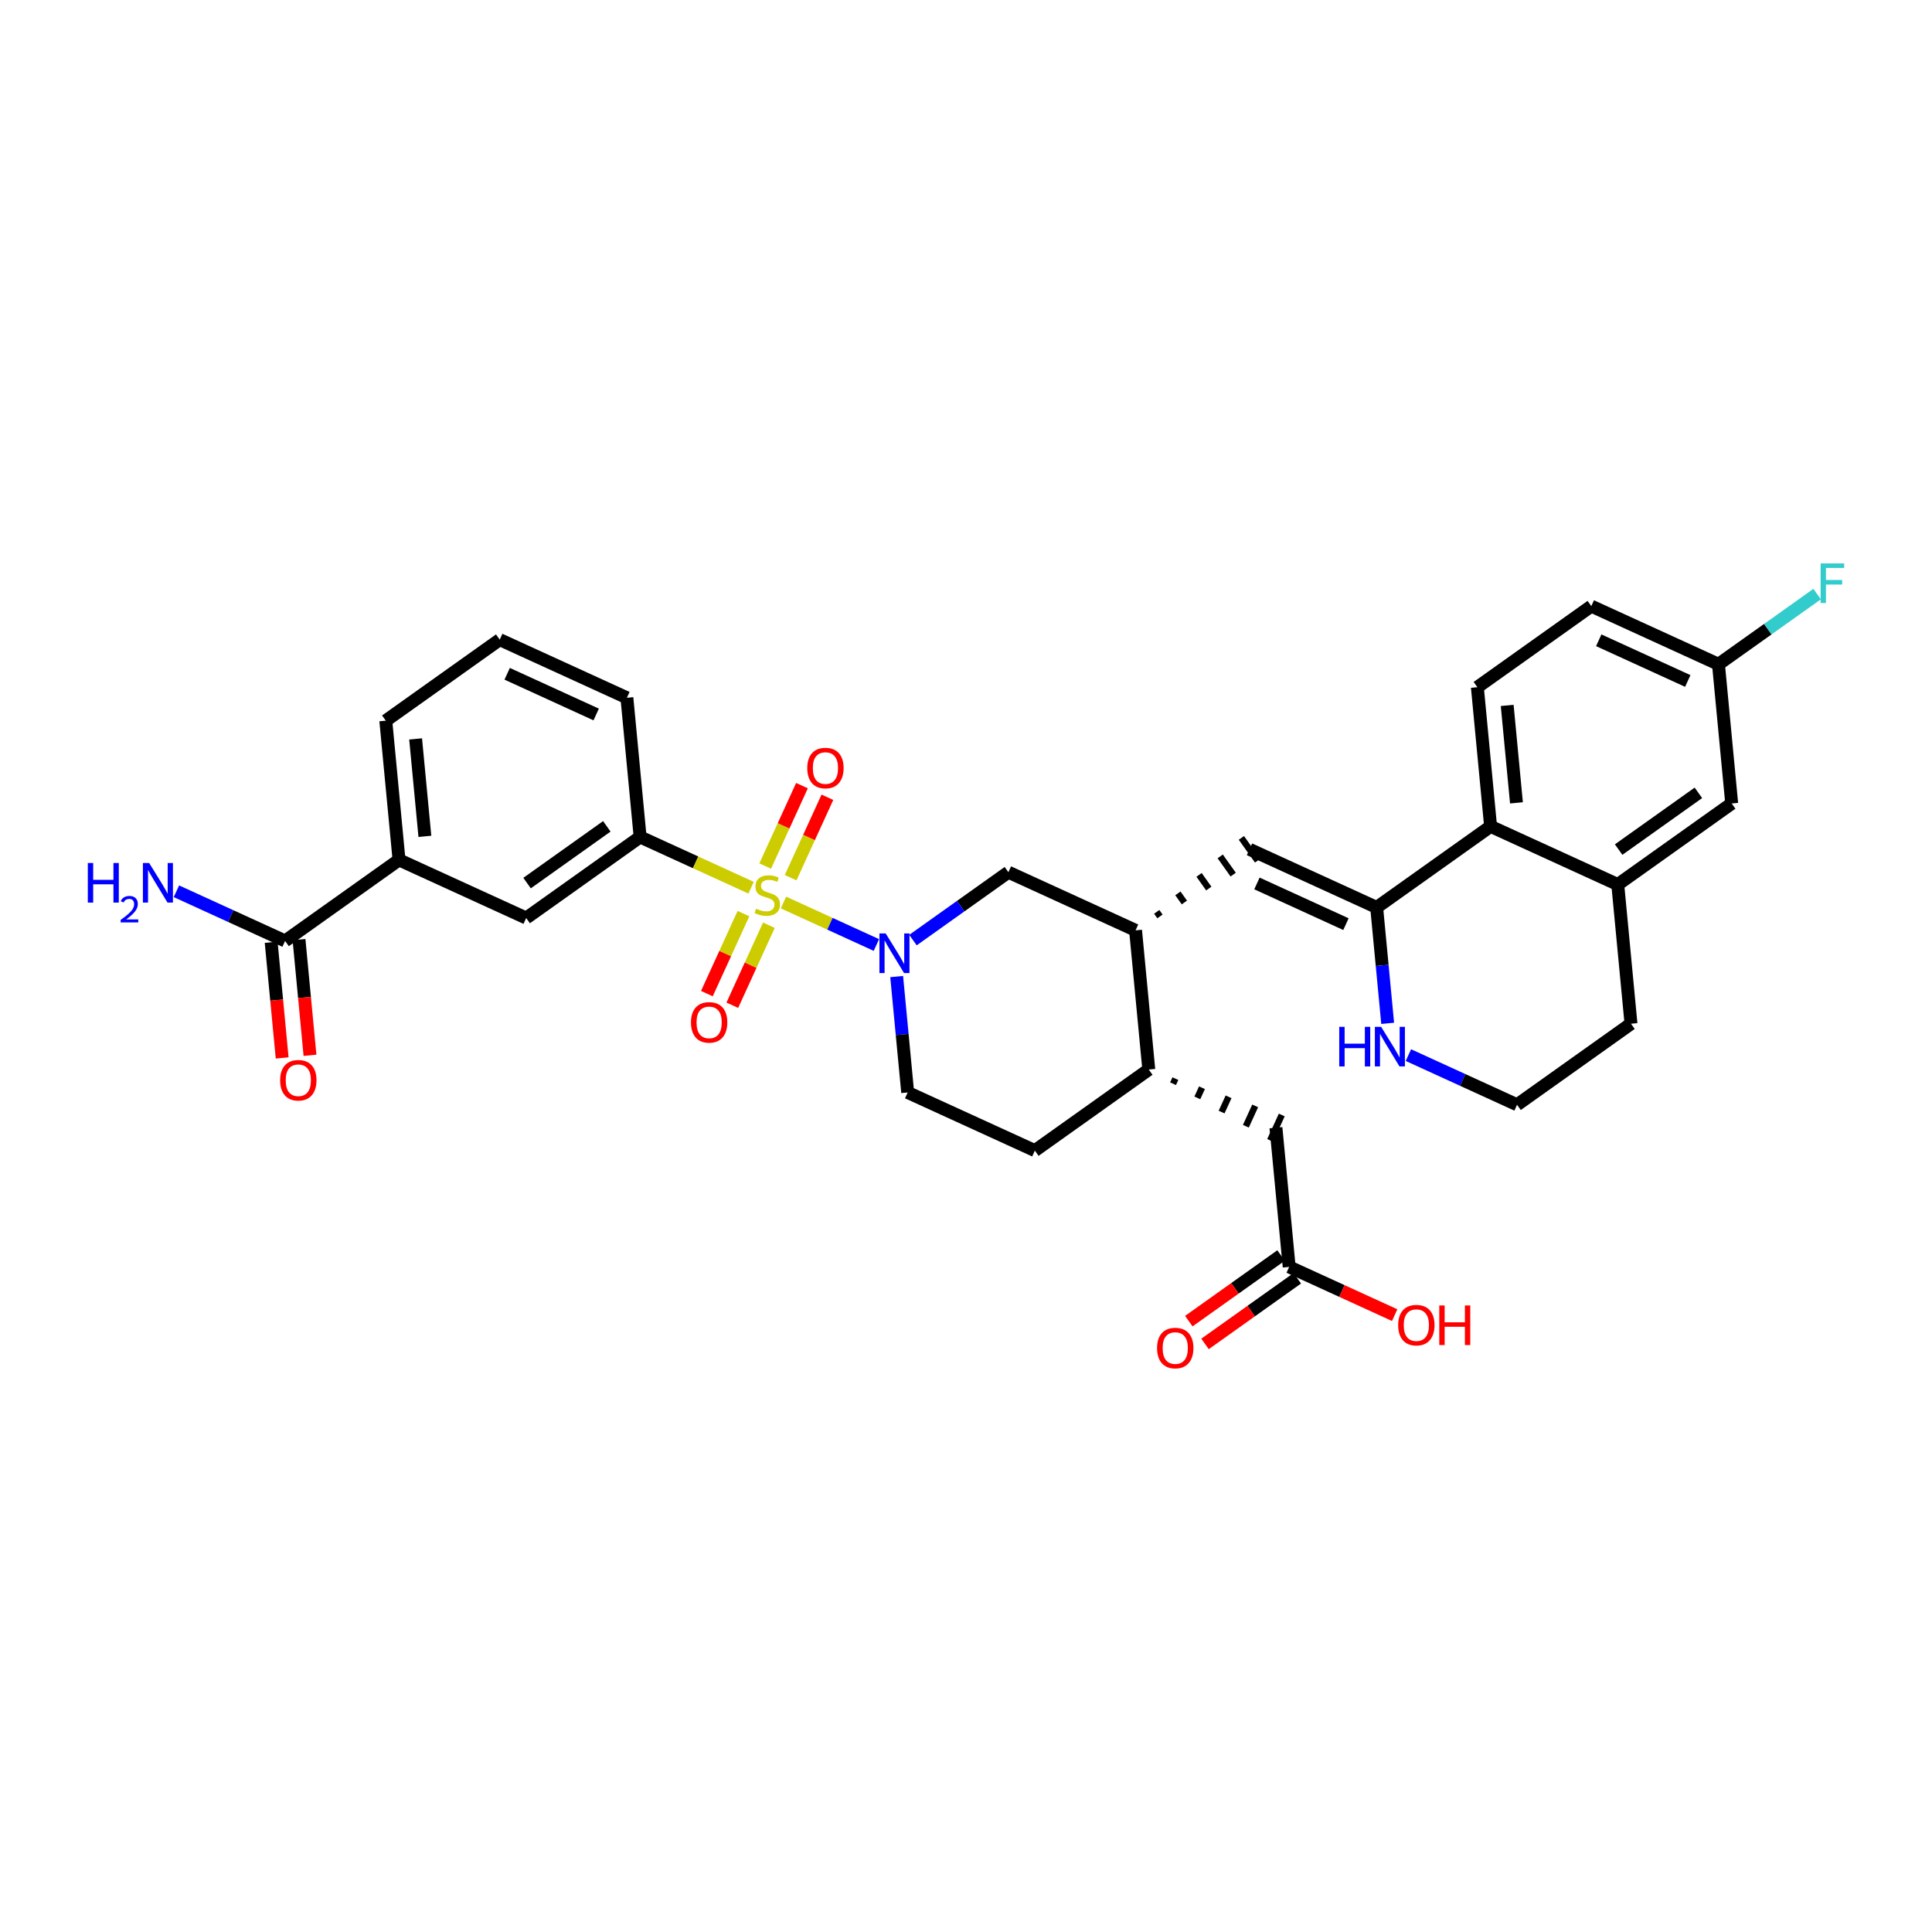 <?xml version='1.0' encoding='iso-8859-1'?>
<svg version='1.1' baseProfile='full'
              xmlns='http://www.w3.org/2000/svg'
                      xmlns:rdkit='http://www.rdkit.org/xml'
                      xmlns:xlink='http://www.w3.org/1999/xlink'
                  xml:space='preserve'
width='300px' height='300px' viewBox='0 0 300 300'>
<!-- END OF HEADER -->
<rect style='opacity:1.0;fill:#FFFFFF;stroke:none' width='300' height='300' x='0' y='0'> </rect>
<rect style='opacity:1.0;fill:#FFFFFF;stroke:none' width='300' height='300' x='0' y='0'> </rect>
<path class='bond-0 atom-0 atom-1' d='M 27.396,138.395 L 35.832,142.252' style='fill:none;fill-rule:evenodd;stroke:#0000FF;stroke-width:2.0px;stroke-linecap:butt;stroke-linejoin:miter;stroke-opacity:1' />
<path class='bond-0 atom-0 atom-1' d='M 35.832,142.252 L 44.268,146.109' style='fill:none;fill-rule:evenodd;stroke:#000000;stroke-width:2.0px;stroke-linecap:butt;stroke-linejoin:miter;stroke-opacity:1' />
<path class='bond-1 atom-1 atom-2' d='M 42.106,146.314 L 42.96,155.296' style='fill:none;fill-rule:evenodd;stroke:#000000;stroke-width:2.0px;stroke-linecap:butt;stroke-linejoin:miter;stroke-opacity:1' />
<path class='bond-1 atom-1 atom-2' d='M 42.96,155.296 L 43.813,164.277' style='fill:none;fill-rule:evenodd;stroke:#FF0000;stroke-width:2.0px;stroke-linecap:butt;stroke-linejoin:miter;stroke-opacity:1' />
<path class='bond-1 atom-1 atom-2' d='M 46.429,145.903 L 47.283,154.885' style='fill:none;fill-rule:evenodd;stroke:#000000;stroke-width:2.0px;stroke-linecap:butt;stroke-linejoin:miter;stroke-opacity:1' />
<path class='bond-1 atom-1 atom-2' d='M 47.283,154.885 L 48.136,163.866' style='fill:none;fill-rule:evenodd;stroke:#FF0000;stroke-width:2.0px;stroke-linecap:butt;stroke-linejoin:miter;stroke-opacity:1' />
<path class='bond-2 atom-1 atom-3' d='M 44.268,146.109 L 61.96,133.522' style='fill:none;fill-rule:evenodd;stroke:#000000;stroke-width:2.0px;stroke-linecap:butt;stroke-linejoin:miter;stroke-opacity:1' />
<path class='bond-3 atom-3 atom-4' d='M 61.96,133.522 L 59.906,111.907' style='fill:none;fill-rule:evenodd;stroke:#000000;stroke-width:2.0px;stroke-linecap:butt;stroke-linejoin:miter;stroke-opacity:1' />
<path class='bond-3 atom-3 atom-4' d='M 65.975,129.869 L 64.537,114.739' style='fill:none;fill-rule:evenodd;stroke:#000000;stroke-width:2.0px;stroke-linecap:butt;stroke-linejoin:miter;stroke-opacity:1' />
<path class='bond-33 atom-33 atom-3' d='M 81.706,142.551 L 61.96,133.522' style='fill:none;fill-rule:evenodd;stroke:#000000;stroke-width:2.0px;stroke-linecap:butt;stroke-linejoin:miter;stroke-opacity:1' />
<path class='bond-4 atom-4 atom-5' d='M 59.906,111.907 L 77.598,99.321' style='fill:none;fill-rule:evenodd;stroke:#000000;stroke-width:2.0px;stroke-linecap:butt;stroke-linejoin:miter;stroke-opacity:1' />
<path class='bond-5 atom-5 atom-6' d='M 77.598,99.321 L 97.344,108.35' style='fill:none;fill-rule:evenodd;stroke:#000000;stroke-width:2.0px;stroke-linecap:butt;stroke-linejoin:miter;stroke-opacity:1' />
<path class='bond-5 atom-5 atom-6' d='M 78.754,104.625 L 92.576,110.945' style='fill:none;fill-rule:evenodd;stroke:#000000;stroke-width:2.0px;stroke-linecap:butt;stroke-linejoin:miter;stroke-opacity:1' />
<path class='bond-6 atom-6 atom-7' d='M 97.344,108.35 L 99.398,129.965' style='fill:none;fill-rule:evenodd;stroke:#000000;stroke-width:2.0px;stroke-linecap:butt;stroke-linejoin:miter;stroke-opacity:1' />
<path class='bond-7 atom-7 atom-8' d='M 99.398,129.965 L 108.014,133.904' style='fill:none;fill-rule:evenodd;stroke:#000000;stroke-width:2.0px;stroke-linecap:butt;stroke-linejoin:miter;stroke-opacity:1' />
<path class='bond-7 atom-7 atom-8' d='M 108.014,133.904 L 116.63,137.844' style='fill:none;fill-rule:evenodd;stroke:#CCCC00;stroke-width:2.0px;stroke-linecap:butt;stroke-linejoin:miter;stroke-opacity:1' />
<path class='bond-32 atom-7 atom-33' d='M 99.398,129.965 L 81.706,142.551' style='fill:none;fill-rule:evenodd;stroke:#000000;stroke-width:2.0px;stroke-linecap:butt;stroke-linejoin:miter;stroke-opacity:1' />
<path class='bond-32 atom-7 atom-33' d='M 94.227,128.314 L 81.842,137.125' style='fill:none;fill-rule:evenodd;stroke:#000000;stroke-width:2.0px;stroke-linecap:butt;stroke-linejoin:miter;stroke-opacity:1' />
<path class='bond-8 atom-8 atom-9' d='M 115.444,141.864 L 112.604,148.076' style='fill:none;fill-rule:evenodd;stroke:#CCCC00;stroke-width:2.0px;stroke-linecap:butt;stroke-linejoin:miter;stroke-opacity:1' />
<path class='bond-8 atom-8 atom-9' d='M 112.604,148.076 L 109.763,154.288' style='fill:none;fill-rule:evenodd;stroke:#FF0000;stroke-width:2.0px;stroke-linecap:butt;stroke-linejoin:miter;stroke-opacity:1' />
<path class='bond-8 atom-8 atom-9' d='M 119.393,143.67 L 116.553,149.882' style='fill:none;fill-rule:evenodd;stroke:#CCCC00;stroke-width:2.0px;stroke-linecap:butt;stroke-linejoin:miter;stroke-opacity:1' />
<path class='bond-8 atom-8 atom-9' d='M 116.553,149.882 L 113.713,156.094' style='fill:none;fill-rule:evenodd;stroke:#FF0000;stroke-width:2.0px;stroke-linecap:butt;stroke-linejoin:miter;stroke-opacity:1' />
<path class='bond-9 atom-8 atom-10' d='M 122.769,136.287 L 125.624,130.043' style='fill:none;fill-rule:evenodd;stroke:#CCCC00;stroke-width:2.0px;stroke-linecap:butt;stroke-linejoin:miter;stroke-opacity:1' />
<path class='bond-9 atom-8 atom-10' d='M 125.624,130.043 L 128.479,123.798' style='fill:none;fill-rule:evenodd;stroke:#FF0000;stroke-width:2.0px;stroke-linecap:butt;stroke-linejoin:miter;stroke-opacity:1' />
<path class='bond-9 atom-8 atom-10' d='M 118.82,134.482 L 121.675,128.237' style='fill:none;fill-rule:evenodd;stroke:#CCCC00;stroke-width:2.0px;stroke-linecap:butt;stroke-linejoin:miter;stroke-opacity:1' />
<path class='bond-9 atom-8 atom-10' d='M 121.675,128.237 L 124.53,121.993' style='fill:none;fill-rule:evenodd;stroke:#FF0000;stroke-width:2.0px;stroke-linecap:butt;stroke-linejoin:miter;stroke-opacity:1' />
<path class='bond-10 atom-8 atom-11' d='M 121.659,140.143 L 128.872,143.441' style='fill:none;fill-rule:evenodd;stroke:#CCCC00;stroke-width:2.0px;stroke-linecap:butt;stroke-linejoin:miter;stroke-opacity:1' />
<path class='bond-10 atom-8 atom-11' d='M 128.872,143.441 L 136.085,146.739' style='fill:none;fill-rule:evenodd;stroke:#0000FF;stroke-width:2.0px;stroke-linecap:butt;stroke-linejoin:miter;stroke-opacity:1' />
<path class='bond-11 atom-11 atom-12' d='M 139.234,151.639 L 140.089,160.638' style='fill:none;fill-rule:evenodd;stroke:#0000FF;stroke-width:2.0px;stroke-linecap:butt;stroke-linejoin:miter;stroke-opacity:1' />
<path class='bond-11 atom-11 atom-12' d='M 140.089,160.638 L 140.945,169.637' style='fill:none;fill-rule:evenodd;stroke:#000000;stroke-width:2.0px;stroke-linecap:butt;stroke-linejoin:miter;stroke-opacity:1' />
<path class='bond-34 atom-32 atom-11' d='M 156.583,135.435 L 149.174,140.706' style='fill:none;fill-rule:evenodd;stroke:#000000;stroke-width:2.0px;stroke-linecap:butt;stroke-linejoin:miter;stroke-opacity:1' />
<path class='bond-34 atom-32 atom-11' d='M 149.174,140.706 L 141.765,145.977' style='fill:none;fill-rule:evenodd;stroke:#0000FF;stroke-width:2.0px;stroke-linecap:butt;stroke-linejoin:miter;stroke-opacity:1' />
<path class='bond-12 atom-12 atom-13' d='M 140.945,169.637 L 160.691,178.665' style='fill:none;fill-rule:evenodd;stroke:#000000;stroke-width:2.0px;stroke-linecap:butt;stroke-linejoin:miter;stroke-opacity:1' />
<path class='bond-13 atom-13 atom-14' d='M 160.691,178.665 L 178.383,166.079' style='fill:none;fill-rule:evenodd;stroke:#000000;stroke-width:2.0px;stroke-linecap:butt;stroke-linejoin:miter;stroke-opacity:1' />
<path class='bond-14 atom-14 atom-15' d='M 182.151,168.28 L 182.513,167.49' style='fill:none;fill-rule:evenodd;stroke:#000000;stroke-width:1.0px;stroke-linecap:butt;stroke-linejoin:miter;stroke-opacity:1' />
<path class='bond-14 atom-14 atom-15' d='M 185.92,170.48 L 186.642,168.901' style='fill:none;fill-rule:evenodd;stroke:#000000;stroke-width:1.0px;stroke-linecap:butt;stroke-linejoin:miter;stroke-opacity:1' />
<path class='bond-14 atom-14 atom-15' d='M 189.689,172.681 L 190.772,170.311' style='fill:none;fill-rule:evenodd;stroke:#000000;stroke-width:1.0px;stroke-linecap:butt;stroke-linejoin:miter;stroke-opacity:1' />
<path class='bond-14 atom-14 atom-15' d='M 193.457,174.882 L 194.902,171.722' style='fill:none;fill-rule:evenodd;stroke:#000000;stroke-width:1.0px;stroke-linecap:butt;stroke-linejoin:miter;stroke-opacity:1' />
<path class='bond-14 atom-14 atom-15' d='M 197.226,177.082 L 199.032,173.133' style='fill:none;fill-rule:evenodd;stroke:#000000;stroke-width:1.0px;stroke-linecap:butt;stroke-linejoin:miter;stroke-opacity:1' />
<path class='bond-18 atom-14 atom-19' d='M 178.383,166.079 L 176.329,144.464' style='fill:none;fill-rule:evenodd;stroke:#000000;stroke-width:2.0px;stroke-linecap:butt;stroke-linejoin:miter;stroke-opacity:1' />
<path class='bond-15 atom-15 atom-16' d='M 198.129,175.108 L 200.183,196.723' style='fill:none;fill-rule:evenodd;stroke:#000000;stroke-width:2.0px;stroke-linecap:butt;stroke-linejoin:miter;stroke-opacity:1' />
<path class='bond-16 atom-16 atom-17' d='M 198.924,194.953 L 191.761,200.05' style='fill:none;fill-rule:evenodd;stroke:#000000;stroke-width:2.0px;stroke-linecap:butt;stroke-linejoin:miter;stroke-opacity:1' />
<path class='bond-16 atom-16 atom-17' d='M 191.761,200.05 L 184.598,205.146' style='fill:none;fill-rule:evenodd;stroke:#FF0000;stroke-width:2.0px;stroke-linecap:butt;stroke-linejoin:miter;stroke-opacity:1' />
<path class='bond-16 atom-16 atom-17' d='M 201.442,198.492 L 194.278,203.588' style='fill:none;fill-rule:evenodd;stroke:#000000;stroke-width:2.0px;stroke-linecap:butt;stroke-linejoin:miter;stroke-opacity:1' />
<path class='bond-16 atom-16 atom-17' d='M 194.278,203.588 L 187.115,208.684' style='fill:none;fill-rule:evenodd;stroke:#FF0000;stroke-width:2.0px;stroke-linecap:butt;stroke-linejoin:miter;stroke-opacity:1' />
<path class='bond-17 atom-16 atom-18' d='M 200.183,196.723 L 208.373,200.468' style='fill:none;fill-rule:evenodd;stroke:#000000;stroke-width:2.0px;stroke-linecap:butt;stroke-linejoin:miter;stroke-opacity:1' />
<path class='bond-17 atom-16 atom-18' d='M 208.373,200.468 L 216.564,204.213' style='fill:none;fill-rule:evenodd;stroke:#FF0000;stroke-width:2.0px;stroke-linecap:butt;stroke-linejoin:miter;stroke-opacity:1' />
<path class='bond-19 atom-19 atom-20' d='M 180.119,142.301 L 179.615,141.593' style='fill:none;fill-rule:evenodd;stroke:#000000;stroke-width:1.0px;stroke-linecap:butt;stroke-linejoin:miter;stroke-opacity:1' />
<path class='bond-19 atom-19 atom-20' d='M 183.909,140.137 L 182.902,138.722' style='fill:none;fill-rule:evenodd;stroke:#000000;stroke-width:1.0px;stroke-linecap:butt;stroke-linejoin:miter;stroke-opacity:1' />
<path class='bond-19 atom-19 atom-20' d='M 187.699,137.974 L 186.189,135.851' style='fill:none;fill-rule:evenodd;stroke:#000000;stroke-width:1.0px;stroke-linecap:butt;stroke-linejoin:miter;stroke-opacity:1' />
<path class='bond-19 atom-19 atom-20' d='M 191.489,135.81 L 189.475,132.98' style='fill:none;fill-rule:evenodd;stroke:#000000;stroke-width:1.0px;stroke-linecap:butt;stroke-linejoin:miter;stroke-opacity:1' />
<path class='bond-19 atom-19 atom-20' d='M 195.279,133.647 L 192.762,130.108' style='fill:none;fill-rule:evenodd;stroke:#000000;stroke-width:1.0px;stroke-linecap:butt;stroke-linejoin:miter;stroke-opacity:1' />
<path class='bond-31 atom-19 atom-32' d='M 176.329,144.464 L 156.583,135.435' style='fill:none;fill-rule:evenodd;stroke:#000000;stroke-width:2.0px;stroke-linecap:butt;stroke-linejoin:miter;stroke-opacity:1' />
<path class='bond-20 atom-20 atom-21' d='M 194.021,131.878 L 213.767,140.906' style='fill:none;fill-rule:evenodd;stroke:#000000;stroke-width:2.0px;stroke-linecap:butt;stroke-linejoin:miter;stroke-opacity:1' />
<path class='bond-20 atom-20 atom-21' d='M 195.177,137.181 L 208.999,143.501' style='fill:none;fill-rule:evenodd;stroke:#000000;stroke-width:2.0px;stroke-linecap:butt;stroke-linejoin:miter;stroke-opacity:1' />
<path class='bond-21 atom-21 atom-22' d='M 213.767,140.906 L 214.622,149.905' style='fill:none;fill-rule:evenodd;stroke:#000000;stroke-width:2.0px;stroke-linecap:butt;stroke-linejoin:miter;stroke-opacity:1' />
<path class='bond-21 atom-21 atom-22' d='M 214.622,149.905 L 215.477,158.904' style='fill:none;fill-rule:evenodd;stroke:#0000FF;stroke-width:2.0px;stroke-linecap:butt;stroke-linejoin:miter;stroke-opacity:1' />
<path class='bond-35 atom-31 atom-21' d='M 231.459,128.32 L 213.767,140.906' style='fill:none;fill-rule:evenodd;stroke:#000000;stroke-width:2.0px;stroke-linecap:butt;stroke-linejoin:miter;stroke-opacity:1' />
<path class='bond-22 atom-22 atom-23' d='M 218.696,163.836 L 227.132,167.693' style='fill:none;fill-rule:evenodd;stroke:#0000FF;stroke-width:2.0px;stroke-linecap:butt;stroke-linejoin:miter;stroke-opacity:1' />
<path class='bond-22 atom-22 atom-23' d='M 227.132,167.693 L 235.567,171.55' style='fill:none;fill-rule:evenodd;stroke:#000000;stroke-width:2.0px;stroke-linecap:butt;stroke-linejoin:miter;stroke-opacity:1' />
<path class='bond-23 atom-23 atom-24' d='M 235.567,171.55 L 253.259,158.963' style='fill:none;fill-rule:evenodd;stroke:#000000;stroke-width:2.0px;stroke-linecap:butt;stroke-linejoin:miter;stroke-opacity:1' />
<path class='bond-24 atom-24 atom-25' d='M 253.259,158.963 L 251.205,137.348' style='fill:none;fill-rule:evenodd;stroke:#000000;stroke-width:2.0px;stroke-linecap:butt;stroke-linejoin:miter;stroke-opacity:1' />
<path class='bond-25 atom-25 atom-26' d='M 251.205,137.348 L 268.897,124.762' style='fill:none;fill-rule:evenodd;stroke:#000000;stroke-width:2.0px;stroke-linecap:butt;stroke-linejoin:miter;stroke-opacity:1' />
<path class='bond-25 atom-25 atom-26' d='M 251.342,131.922 L 263.726,123.112' style='fill:none;fill-rule:evenodd;stroke:#000000;stroke-width:2.0px;stroke-linecap:butt;stroke-linejoin:miter;stroke-opacity:1' />
<path class='bond-36 atom-31 atom-25' d='M 231.459,128.32 L 251.205,137.348' style='fill:none;fill-rule:evenodd;stroke:#000000;stroke-width:2.0px;stroke-linecap:butt;stroke-linejoin:miter;stroke-opacity:1' />
<path class='bond-26 atom-26 atom-27' d='M 268.897,124.762 L 266.843,103.147' style='fill:none;fill-rule:evenodd;stroke:#000000;stroke-width:2.0px;stroke-linecap:butt;stroke-linejoin:miter;stroke-opacity:1' />
<path class='bond-27 atom-27 atom-28' d='M 266.843,103.147 L 274.504,97.697' style='fill:none;fill-rule:evenodd;stroke:#000000;stroke-width:2.0px;stroke-linecap:butt;stroke-linejoin:miter;stroke-opacity:1' />
<path class='bond-27 atom-27 atom-28' d='M 274.504,97.697 L 282.164,92.247' style='fill:none;fill-rule:evenodd;stroke:#33CCCC;stroke-width:2.0px;stroke-linecap:butt;stroke-linejoin:miter;stroke-opacity:1' />
<path class='bond-28 atom-27 atom-29' d='M 266.843,103.147 L 247.097,94.118' style='fill:none;fill-rule:evenodd;stroke:#000000;stroke-width:2.0px;stroke-linecap:butt;stroke-linejoin:miter;stroke-opacity:1' />
<path class='bond-28 atom-27 atom-29' d='M 262.076,105.742 L 248.253,99.422' style='fill:none;fill-rule:evenodd;stroke:#000000;stroke-width:2.0px;stroke-linecap:butt;stroke-linejoin:miter;stroke-opacity:1' />
<path class='bond-29 atom-29 atom-30' d='M 247.097,94.118 L 229.405,106.705' style='fill:none;fill-rule:evenodd;stroke:#000000;stroke-width:2.0px;stroke-linecap:butt;stroke-linejoin:miter;stroke-opacity:1' />
<path class='bond-30 atom-30 atom-31' d='M 229.405,106.705 L 231.459,128.32' style='fill:none;fill-rule:evenodd;stroke:#000000;stroke-width:2.0px;stroke-linecap:butt;stroke-linejoin:miter;stroke-opacity:1' />
<path class='bond-30 atom-30 atom-31' d='M 234.036,109.536 L 235.474,124.667' style='fill:none;fill-rule:evenodd;stroke:#000000;stroke-width:2.0px;stroke-linecap:butt;stroke-linejoin:miter;stroke-opacity:1' />
<path  class='atom-0' d='M 13.636 134.006
L 14.47 134.006
L 14.47 136.62
L 17.614 136.62
L 17.614 134.006
L 18.448 134.006
L 18.448 140.155
L 17.614 140.155
L 17.614 137.315
L 14.47 137.315
L 14.47 140.155
L 13.636 140.155
L 13.636 134.006
' fill='#0000FF'/>
<path  class='atom-0' d='M 18.746 139.939
Q 18.895 139.555, 19.25 139.343
Q 19.606 139.125, 20.099 139.125
Q 20.712 139.125, 21.056 139.457
Q 21.4 139.79, 21.4 140.38
Q 21.4 140.982, 20.953 141.544
Q 20.511 142.106, 19.594 142.771
L 21.469 142.771
L 21.469 143.229
L 18.734 143.229
L 18.734 142.845
Q 19.491 142.306, 19.938 141.905
Q 20.391 141.504, 20.609 141.143
Q 20.827 140.782, 20.827 140.409
Q 20.827 140.019, 20.632 139.801
Q 20.437 139.584, 20.099 139.584
Q 19.772 139.584, 19.554 139.715
Q 19.336 139.847, 19.181 140.14
L 18.746 139.939
' fill='#0000FF'/>
<path  class='atom-0' d='M 23.162 134.006
L 25.177 137.263
Q 25.377 137.584, 25.698 138.166
Q 26.02 138.748, 26.037 138.782
L 26.037 134.006
L 26.853 134.006
L 26.853 140.155
L 26.011 140.155
L 23.848 136.594
Q 23.596 136.177, 23.327 135.699
Q 23.067 135.222, 22.988 135.074
L 22.988 140.155
L 22.189 140.155
L 22.189 134.006
L 23.162 134.006
' fill='#0000FF'/>
<path  class='atom-2' d='M 43.499 167.741
Q 43.499 166.265, 44.229 165.44
Q 44.958 164.615, 46.322 164.615
Q 47.685 164.615, 48.415 165.44
Q 49.144 166.265, 49.144 167.741
Q 49.144 169.235, 48.406 170.086
Q 47.668 170.929, 46.322 170.929
Q 44.967 170.929, 44.229 170.086
Q 43.499 169.244, 43.499 167.741
M 46.322 170.234
Q 47.26 170.234, 47.763 169.608
Q 48.276 168.974, 48.276 167.741
Q 48.276 166.534, 47.763 165.926
Q 47.26 165.309, 46.322 165.309
Q 45.384 165.309, 44.871 165.917
Q 44.368 166.525, 44.368 167.741
Q 44.368 168.983, 44.871 169.608
Q 45.384 170.234, 46.322 170.234
' fill='#FF0000'/>
<path  class='atom-8' d='M 117.407 141.104
Q 117.477 141.13, 117.763 141.251
Q 118.05 141.373, 118.363 141.451
Q 118.684 141.521, 118.997 141.521
Q 119.578 141.521, 119.917 141.243
Q 120.256 140.956, 120.256 140.461
Q 120.256 140.122, 120.082 139.914
Q 119.917 139.705, 119.657 139.592
Q 119.396 139.48, 118.962 139.349
Q 118.415 139.184, 118.085 139.028
Q 117.763 138.872, 117.529 138.542
Q 117.303 138.212, 117.303 137.656
Q 117.303 136.883, 117.824 136.405
Q 118.354 135.927, 119.396 135.927
Q 120.108 135.927, 120.916 136.266
L 120.716 136.935
Q 119.978 136.631, 119.422 136.631
Q 118.823 136.631, 118.493 136.883
Q 118.163 137.126, 118.171 137.552
Q 118.171 137.882, 118.337 138.081
Q 118.51 138.281, 118.753 138.394
Q 119.005 138.507, 119.422 138.637
Q 119.978 138.811, 120.308 138.985
Q 120.638 139.158, 120.873 139.514
Q 121.116 139.862, 121.116 140.461
Q 121.116 141.312, 120.542 141.772
Q 119.978 142.224, 119.031 142.224
Q 118.484 142.224, 118.067 142.102
Q 117.659 141.99, 117.173 141.79
L 117.407 141.104
' fill='#CCCC00'/>
<path  class='atom-9' d='M 107.293 158.757
Q 107.293 157.28, 108.023 156.455
Q 108.752 155.63, 110.116 155.63
Q 111.479 155.63, 112.209 156.455
Q 112.938 157.28, 112.938 158.757
Q 112.938 160.251, 112.2 161.102
Q 111.462 161.944, 110.116 161.944
Q 108.761 161.944, 108.023 161.102
Q 107.293 160.259, 107.293 158.757
M 110.116 161.249
Q 111.054 161.249, 111.557 160.624
Q 112.07 159.99, 112.07 158.757
Q 112.07 157.55, 111.557 156.942
Q 111.054 156.325, 110.116 156.325
Q 109.178 156.325, 108.665 156.933
Q 108.161 157.541, 108.161 158.757
Q 108.161 159.999, 108.665 160.624
Q 109.178 161.249, 110.116 161.249
' fill='#FF0000'/>
<path  class='atom-10' d='M 125.35 119.264
Q 125.35 117.788, 126.08 116.963
Q 126.809 116.138, 128.173 116.138
Q 129.536 116.138, 130.266 116.963
Q 130.995 117.788, 130.995 119.264
Q 130.995 120.758, 130.257 121.609
Q 129.519 122.452, 128.173 122.452
Q 126.818 122.452, 126.08 121.609
Q 125.35 120.767, 125.35 119.264
M 128.173 121.757
Q 129.111 121.757, 129.615 121.132
Q 130.127 120.498, 130.127 119.264
Q 130.127 118.057, 129.615 117.449
Q 129.111 116.833, 128.173 116.833
Q 127.235 116.833, 126.722 117.441
Q 126.219 118.049, 126.219 119.264
Q 126.219 120.506, 126.722 121.132
Q 127.235 121.757, 128.173 121.757
' fill='#FF0000'/>
<path  class='atom-11' d='M 137.531 144.947
L 139.546 148.204
Q 139.746 148.526, 140.067 149.107
Q 140.389 149.689, 140.406 149.724
L 140.406 144.947
L 141.222 144.947
L 141.222 151.096
L 140.38 151.096
L 138.217 147.535
Q 137.965 147.119, 137.696 146.641
Q 137.436 146.163, 137.358 146.016
L 137.358 151.096
L 136.559 151.096
L 136.559 144.947
L 137.531 144.947
' fill='#0000FF'/>
<path  class='atom-17' d='M 179.668 209.326
Q 179.668 207.85, 180.398 207.025
Q 181.127 206.2, 182.491 206.2
Q 183.855 206.2, 184.584 207.025
Q 185.314 207.85, 185.314 209.326
Q 185.314 210.82, 184.575 211.671
Q 183.837 212.514, 182.491 212.514
Q 181.136 212.514, 180.398 211.671
Q 179.668 210.829, 179.668 209.326
M 182.491 211.819
Q 183.429 211.819, 183.933 211.194
Q 184.445 210.56, 184.445 209.326
Q 184.445 208.119, 183.933 207.511
Q 183.429 206.895, 182.491 206.895
Q 181.553 206.895, 181.041 207.503
Q 180.537 208.111, 180.537 209.326
Q 180.537 210.568, 181.041 211.194
Q 181.553 211.819, 182.491 211.819
' fill='#FF0000'/>
<path  class='atom-18' d='M 217.107 205.769
Q 217.107 204.292, 217.836 203.467
Q 218.566 202.642, 219.929 202.642
Q 221.293 202.642, 222.022 203.467
Q 222.752 204.292, 222.752 205.769
Q 222.752 207.262, 222.014 208.114
Q 221.275 208.956, 219.929 208.956
Q 218.574 208.956, 217.836 208.114
Q 217.107 207.271, 217.107 205.769
M 219.929 208.261
Q 220.867 208.261, 221.371 207.636
Q 221.883 207.002, 221.883 205.769
Q 221.883 204.561, 221.371 203.954
Q 220.867 203.337, 219.929 203.337
Q 218.991 203.337, 218.479 203.945
Q 217.975 204.553, 217.975 205.769
Q 217.975 207.011, 218.479 207.636
Q 218.991 208.261, 219.929 208.261
' fill='#FF0000'/>
<path  class='atom-18' d='M 223.49 202.712
L 224.324 202.712
L 224.324 205.326
L 227.468 205.326
L 227.468 202.712
L 228.302 202.712
L 228.302 208.861
L 227.468 208.861
L 227.468 206.021
L 224.324 206.021
L 224.324 208.861
L 223.49 208.861
L 223.49 202.712
' fill='#FF0000'/>
<path  class='atom-22' d='M 207.957 159.447
L 208.791 159.447
L 208.791 162.061
L 211.935 162.061
L 211.935 159.447
L 212.768 159.447
L 212.768 165.596
L 211.935 165.596
L 211.935 162.756
L 208.791 162.756
L 208.791 165.596
L 207.957 165.596
L 207.957 159.447
' fill='#0000FF'/>
<path  class='atom-22' d='M 214.462 159.447
L 216.477 162.704
Q 216.677 163.025, 216.998 163.607
Q 217.319 164.189, 217.337 164.224
L 217.337 159.447
L 218.153 159.447
L 218.153 165.596
L 217.311 165.596
L 215.148 162.035
Q 214.896 161.618, 214.627 161.14
Q 214.366 160.663, 214.288 160.515
L 214.288 165.596
L 213.489 165.596
L 213.489 159.447
L 214.462 159.447
' fill='#0000FF'/>
<path  class='atom-28' d='M 282.707 87.486
L 286.364 87.486
L 286.364 88.19
L 283.532 88.19
L 283.532 90.057
L 286.051 90.057
L 286.051 90.769
L 283.532 90.769
L 283.532 93.635
L 282.707 93.635
L 282.707 87.486
' fill='#33CCCC'/>
</svg>
